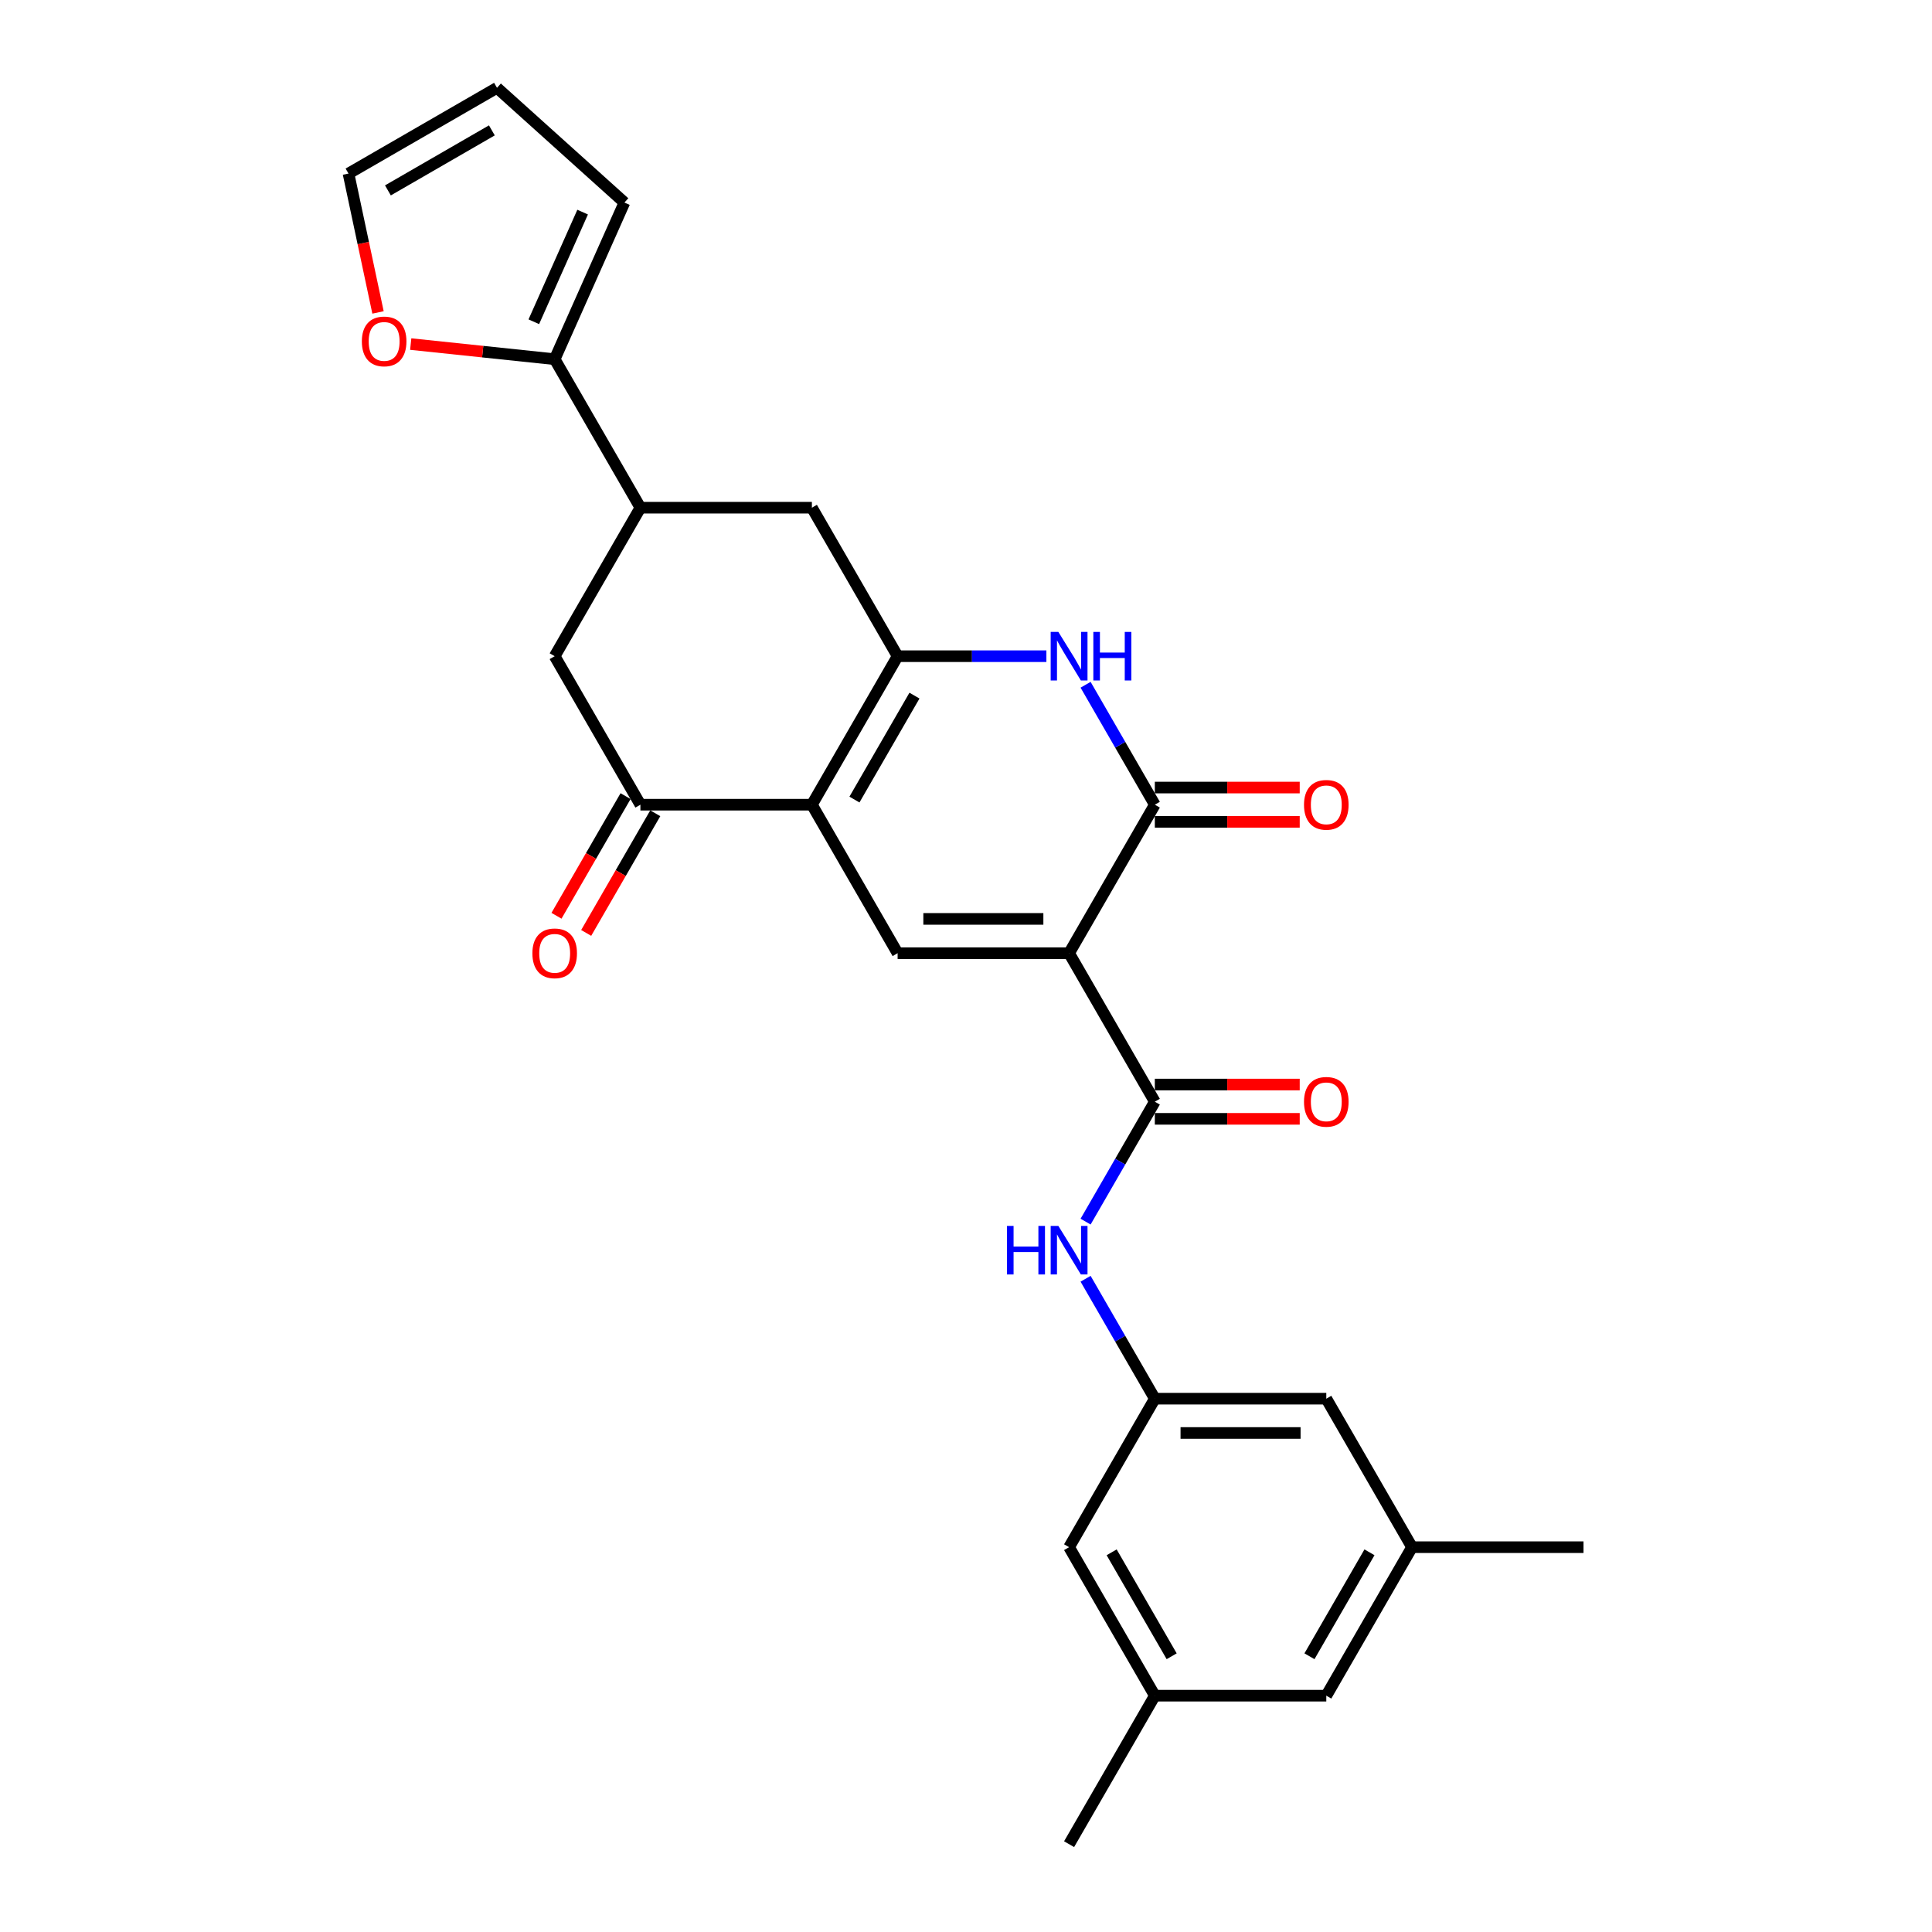<?xml version='1.0' encoding='iso-8859-1'?>
<svg version='1.1' baseProfile='full'
              xmlns='http://www.w3.org/2000/svg'
                      xmlns:rdkit='http://www.rdkit.org/xml'
                      xmlns:xlink='http://www.w3.org/1999/xlink'
                  xml:space='preserve'
width='1000px' height='1000px' viewBox='0 0 1000 1000'>
<!-- END OF HEADER -->
<rect style='opacity:1.0;fill:#FFFFFF;stroke:none' width='1000' height='1000' x='0' y='0'> </rect>
<path class='bond-2' d='M 553.36,493.371 L 597.736,416.509' style='fill:none;fill-rule:evenodd;stroke:#000000;stroke-width:6px;stroke-linecap:butt;stroke-linejoin:miter;stroke-opacity:1' />
<path class='bond-3' d='M 553.36,493.371 L 464.607,493.371' style='fill:none;fill-rule:evenodd;stroke:#000000;stroke-width:6px;stroke-linecap:butt;stroke-linejoin:miter;stroke-opacity:1' />
<path class='bond-3' d='M 540.047,475.621 L 477.92,475.621' style='fill:none;fill-rule:evenodd;stroke:#000000;stroke-width:6px;stroke-linecap:butt;stroke-linejoin:miter;stroke-opacity:1' />
<path class='bond-5' d='M 553.36,493.371 L 597.736,570.234' style='fill:none;fill-rule:evenodd;stroke:#000000;stroke-width:6px;stroke-linecap:butt;stroke-linejoin:miter;stroke-opacity:1' />
<path class='bond-0' d='M 420.23,416.509 L 464.607,493.371' style='fill:none;fill-rule:evenodd;stroke:#000000;stroke-width:6px;stroke-linecap:butt;stroke-linejoin:miter;stroke-opacity:1' />
<path class='bond-1' d='M 420.23,416.509 L 464.607,339.647' style='fill:none;fill-rule:evenodd;stroke:#000000;stroke-width:6px;stroke-linecap:butt;stroke-linejoin:miter;stroke-opacity:1' />
<path class='bond-1' d='M 442.259,413.855 L 473.323,360.051' style='fill:none;fill-rule:evenodd;stroke:#000000;stroke-width:6px;stroke-linecap:butt;stroke-linejoin:miter;stroke-opacity:1' />
<path class='bond-6' d='M 420.23,416.509 L 331.477,416.509' style='fill:none;fill-rule:evenodd;stroke:#000000;stroke-width:6px;stroke-linecap:butt;stroke-linejoin:miter;stroke-opacity:1' />
<path class='bond-10' d='M 464.607,339.647 L 420.23,262.784' style='fill:none;fill-rule:evenodd;stroke:#000000;stroke-width:6px;stroke-linecap:butt;stroke-linejoin:miter;stroke-opacity:1' />
<path class='bond-27' d='M 464.607,339.647 L 503.108,339.647' style='fill:none;fill-rule:evenodd;stroke:#000000;stroke-width:6px;stroke-linecap:butt;stroke-linejoin:miter;stroke-opacity:1' />
<path class='bond-27' d='M 503.108,339.647 L 541.609,339.647' style='fill:none;fill-rule:evenodd;stroke:#0000FF;stroke-width:6px;stroke-linecap:butt;stroke-linejoin:miter;stroke-opacity:1' />
<path class='bond-4' d='M 597.736,416.509 L 579.816,385.471' style='fill:none;fill-rule:evenodd;stroke:#000000;stroke-width:6px;stroke-linecap:butt;stroke-linejoin:miter;stroke-opacity:1' />
<path class='bond-4' d='M 579.816,385.471 L 561.897,354.433' style='fill:none;fill-rule:evenodd;stroke:#0000FF;stroke-width:6px;stroke-linecap:butt;stroke-linejoin:miter;stroke-opacity:1' />
<path class='bond-14' d='M 597.736,425.384 L 635.234,425.384' style='fill:none;fill-rule:evenodd;stroke:#000000;stroke-width:6px;stroke-linecap:butt;stroke-linejoin:miter;stroke-opacity:1' />
<path class='bond-14' d='M 635.234,425.384 L 672.733,425.384' style='fill:none;fill-rule:evenodd;stroke:#FF0000;stroke-width:6px;stroke-linecap:butt;stroke-linejoin:miter;stroke-opacity:1' />
<path class='bond-14' d='M 597.736,407.634 L 635.234,407.634' style='fill:none;fill-rule:evenodd;stroke:#000000;stroke-width:6px;stroke-linecap:butt;stroke-linejoin:miter;stroke-opacity:1' />
<path class='bond-14' d='M 635.234,407.634 L 672.733,407.634' style='fill:none;fill-rule:evenodd;stroke:#FF0000;stroke-width:6px;stroke-linecap:butt;stroke-linejoin:miter;stroke-opacity:1' />
<path class='bond-8' d='M 597.736,570.234 L 579.816,601.272' style='fill:none;fill-rule:evenodd;stroke:#000000;stroke-width:6px;stroke-linecap:butt;stroke-linejoin:miter;stroke-opacity:1' />
<path class='bond-8' d='M 579.816,601.272 L 561.897,632.31' style='fill:none;fill-rule:evenodd;stroke:#0000FF;stroke-width:6px;stroke-linecap:butt;stroke-linejoin:miter;stroke-opacity:1' />
<path class='bond-15' d='M 597.736,579.109 L 635.234,579.109' style='fill:none;fill-rule:evenodd;stroke:#000000;stroke-width:6px;stroke-linecap:butt;stroke-linejoin:miter;stroke-opacity:1' />
<path class='bond-15' d='M 635.234,579.109 L 672.733,579.109' style='fill:none;fill-rule:evenodd;stroke:#FF0000;stroke-width:6px;stroke-linecap:butt;stroke-linejoin:miter;stroke-opacity:1' />
<path class='bond-15' d='M 597.736,561.358 L 635.234,561.358' style='fill:none;fill-rule:evenodd;stroke:#000000;stroke-width:6px;stroke-linecap:butt;stroke-linejoin:miter;stroke-opacity:1' />
<path class='bond-15' d='M 635.234,561.358 L 672.733,561.358' style='fill:none;fill-rule:evenodd;stroke:#FF0000;stroke-width:6px;stroke-linecap:butt;stroke-linejoin:miter;stroke-opacity:1' />
<path class='bond-11' d='M 331.477,416.509 L 287.101,339.647' style='fill:none;fill-rule:evenodd;stroke:#000000;stroke-width:6px;stroke-linecap:butt;stroke-linejoin:miter;stroke-opacity:1' />
<path class='bond-16' d='M 323.791,412.071 L 305.912,443.038' style='fill:none;fill-rule:evenodd;stroke:#000000;stroke-width:6px;stroke-linecap:butt;stroke-linejoin:miter;stroke-opacity:1' />
<path class='bond-16' d='M 305.912,443.038 L 288.033,474.005' style='fill:none;fill-rule:evenodd;stroke:#FF0000;stroke-width:6px;stroke-linecap:butt;stroke-linejoin:miter;stroke-opacity:1' />
<path class='bond-16' d='M 339.164,420.947 L 321.285,451.914' style='fill:none;fill-rule:evenodd;stroke:#000000;stroke-width:6px;stroke-linecap:butt;stroke-linejoin:miter;stroke-opacity:1' />
<path class='bond-16' d='M 321.285,451.914 L 303.406,482.881' style='fill:none;fill-rule:evenodd;stroke:#FF0000;stroke-width:6px;stroke-linecap:butt;stroke-linejoin:miter;stroke-opacity:1' />
<path class='bond-7' d='M 331.477,262.784 L 287.101,339.647' style='fill:none;fill-rule:evenodd;stroke:#000000;stroke-width:6px;stroke-linecap:butt;stroke-linejoin:miter;stroke-opacity:1' />
<path class='bond-9' d='M 331.477,262.784 L 287.101,185.922' style='fill:none;fill-rule:evenodd;stroke:#000000;stroke-width:6px;stroke-linecap:butt;stroke-linejoin:miter;stroke-opacity:1' />
<path class='bond-28' d='M 331.477,262.784 L 420.23,262.784' style='fill:none;fill-rule:evenodd;stroke:#000000;stroke-width:6px;stroke-linecap:butt;stroke-linejoin:miter;stroke-opacity:1' />
<path class='bond-12' d='M 561.897,661.882 L 579.816,692.92' style='fill:none;fill-rule:evenodd;stroke:#0000FF;stroke-width:6px;stroke-linecap:butt;stroke-linejoin:miter;stroke-opacity:1' />
<path class='bond-12' d='M 579.816,692.92 L 597.736,723.958' style='fill:none;fill-rule:evenodd;stroke:#000000;stroke-width:6px;stroke-linecap:butt;stroke-linejoin:miter;stroke-opacity:1' />
<path class='bond-13' d='M 287.101,185.922 L 249.846,182.006' style='fill:none;fill-rule:evenodd;stroke:#000000;stroke-width:6px;stroke-linecap:butt;stroke-linejoin:miter;stroke-opacity:1' />
<path class='bond-13' d='M 249.846,182.006 L 212.591,178.09' style='fill:none;fill-rule:evenodd;stroke:#FF0000;stroke-width:6px;stroke-linecap:butt;stroke-linejoin:miter;stroke-opacity:1' />
<path class='bond-17' d='M 287.101,185.922 L 323.2,104.842' style='fill:none;fill-rule:evenodd;stroke:#000000;stroke-width:6px;stroke-linecap:butt;stroke-linejoin:miter;stroke-opacity:1' />
<path class='bond-17' d='M 276.3,166.54 L 301.569,109.784' style='fill:none;fill-rule:evenodd;stroke:#000000;stroke-width:6px;stroke-linecap:butt;stroke-linejoin:miter;stroke-opacity:1' />
<path class='bond-22' d='M 597.736,723.958 L 686.489,723.958' style='fill:none;fill-rule:evenodd;stroke:#000000;stroke-width:6px;stroke-linecap:butt;stroke-linejoin:miter;stroke-opacity:1' />
<path class='bond-22' d='M 611.049,741.709 L 673.176,741.709' style='fill:none;fill-rule:evenodd;stroke:#000000;stroke-width:6px;stroke-linecap:butt;stroke-linejoin:miter;stroke-opacity:1' />
<path class='bond-23' d='M 597.736,723.958 L 553.36,800.821' style='fill:none;fill-rule:evenodd;stroke:#000000;stroke-width:6px;stroke-linecap:butt;stroke-linejoin:miter;stroke-opacity:1' />
<path class='bond-18' d='M 195.661,161.716 L 188.021,125.774' style='fill:none;fill-rule:evenodd;stroke:#FF0000;stroke-width:6px;stroke-linecap:butt;stroke-linejoin:miter;stroke-opacity:1' />
<path class='bond-18' d='M 188.021,125.774 L 180.381,89.831' style='fill:none;fill-rule:evenodd;stroke:#000000;stroke-width:6px;stroke-linecap:butt;stroke-linejoin:miter;stroke-opacity:1' />
<path class='bond-19' d='M 323.2,104.842 L 257.244,45.455' style='fill:none;fill-rule:evenodd;stroke:#000000;stroke-width:6px;stroke-linecap:butt;stroke-linejoin:miter;stroke-opacity:1' />
<path class='bond-30' d='M 180.381,89.831 L 257.244,45.455' style='fill:none;fill-rule:evenodd;stroke:#000000;stroke-width:6px;stroke-linecap:butt;stroke-linejoin:miter;stroke-opacity:1' />
<path class='bond-30' d='M 200.786,98.547 L 254.589,67.484' style='fill:none;fill-rule:evenodd;stroke:#000000;stroke-width:6px;stroke-linecap:butt;stroke-linejoin:miter;stroke-opacity:1' />
<path class='bond-20' d='M 597.736,877.683 L 553.36,800.821' style='fill:none;fill-rule:evenodd;stroke:#000000;stroke-width:6px;stroke-linecap:butt;stroke-linejoin:miter;stroke-opacity:1' />
<path class='bond-20' d='M 606.452,857.278 L 575.389,803.475' style='fill:none;fill-rule:evenodd;stroke:#000000;stroke-width:6px;stroke-linecap:butt;stroke-linejoin:miter;stroke-opacity:1' />
<path class='bond-24' d='M 597.736,877.683 L 686.489,877.683' style='fill:none;fill-rule:evenodd;stroke:#000000;stroke-width:6px;stroke-linecap:butt;stroke-linejoin:miter;stroke-opacity:1' />
<path class='bond-26' d='M 597.736,877.683 L 553.36,954.545' style='fill:none;fill-rule:evenodd;stroke:#000000;stroke-width:6px;stroke-linecap:butt;stroke-linejoin:miter;stroke-opacity:1' />
<path class='bond-21' d='M 730.866,800.821 L 686.489,723.958' style='fill:none;fill-rule:evenodd;stroke:#000000;stroke-width:6px;stroke-linecap:butt;stroke-linejoin:miter;stroke-opacity:1' />
<path class='bond-25' d='M 730.866,800.821 L 819.619,800.821' style='fill:none;fill-rule:evenodd;stroke:#000000;stroke-width:6px;stroke-linecap:butt;stroke-linejoin:miter;stroke-opacity:1' />
<path class='bond-29' d='M 730.866,800.821 L 686.489,877.683' style='fill:none;fill-rule:evenodd;stroke:#000000;stroke-width:6px;stroke-linecap:butt;stroke-linejoin:miter;stroke-opacity:1' />
<path class='bond-29' d='M 708.837,803.475 L 677.773,857.278' style='fill:none;fill-rule:evenodd;stroke:#000000;stroke-width:6px;stroke-linecap:butt;stroke-linejoin:miter;stroke-opacity:1' />
<path  class='atom-5' d='M 547.804 327.079
L 556.04 340.392
Q 556.857 341.706, 558.17 344.084
Q 559.484 346.463, 559.555 346.605
L 559.555 327.079
L 562.892 327.079
L 562.892 352.214
L 559.448 352.214
L 550.608 337.658
Q 549.579 335.954, 548.478 334.002
Q 547.413 332.049, 547.094 331.446
L 547.094 352.214
L 543.828 352.214
L 543.828 327.079
L 547.804 327.079
' fill='#0000FF'/>
<path  class='atom-5' d='M 565.909 327.079
L 569.318 327.079
L 569.318 337.765
L 582.169 337.765
L 582.169 327.079
L 585.577 327.079
L 585.577 352.214
L 582.169 352.214
L 582.169 340.605
L 569.318 340.605
L 569.318 352.214
L 565.909 352.214
L 565.909 327.079
' fill='#0000FF'/>
<path  class='atom-9' d='M 521.213 634.529
L 524.622 634.529
L 524.622 645.214
L 537.473 645.214
L 537.473 634.529
L 540.881 634.529
L 540.881 659.663
L 537.473 659.663
L 537.473 648.055
L 524.622 648.055
L 524.622 659.663
L 521.213 659.663
L 521.213 634.529
' fill='#0000FF'/>
<path  class='atom-9' d='M 547.804 634.529
L 556.04 647.842
Q 556.857 649.155, 558.17 651.534
Q 559.484 653.912, 559.555 654.054
L 559.555 634.529
L 562.892 634.529
L 562.892 659.663
L 559.448 659.663
L 550.608 645.108
Q 549.579 643.404, 548.478 641.451
Q 547.413 639.499, 547.094 638.895
L 547.094 659.663
L 543.828 659.663
L 543.828 634.529
L 547.804 634.529
' fill='#0000FF'/>
<path  class='atom-14' d='M 187.296 176.716
Q 187.296 170.68, 190.278 167.308
Q 193.26 163.935, 198.834 163.935
Q 204.408 163.935, 207.39 167.308
Q 210.372 170.68, 210.372 176.716
Q 210.372 182.822, 207.354 186.301
Q 204.337 189.745, 198.834 189.745
Q 193.296 189.745, 190.278 186.301
Q 187.296 182.857, 187.296 176.716
M 198.834 186.904
Q 202.668 186.904, 204.727 184.348
Q 206.822 181.757, 206.822 176.716
Q 206.822 171.781, 204.727 169.296
Q 202.668 166.775, 198.834 166.775
Q 195 166.775, 192.905 169.26
Q 190.846 171.745, 190.846 176.716
Q 190.846 181.792, 192.905 184.348
Q 195 186.904, 198.834 186.904
' fill='#FF0000'/>
<path  class='atom-15' d='M 674.951 416.58
Q 674.951 410.545, 677.934 407.172
Q 680.916 403.799, 686.489 403.799
Q 692.063 403.799, 695.045 407.172
Q 698.027 410.545, 698.027 416.58
Q 698.027 422.686, 695.01 426.165
Q 691.992 429.609, 686.489 429.609
Q 680.951 429.609, 677.934 426.165
Q 674.951 422.722, 674.951 416.58
M 686.489 426.769
Q 690.323 426.769, 692.383 424.213
Q 694.477 421.621, 694.477 416.58
Q 694.477 411.645, 692.383 409.16
Q 690.323 406.64, 686.489 406.64
Q 682.655 406.64, 680.561 409.125
Q 678.502 411.61, 678.502 416.58
Q 678.502 421.657, 680.561 424.213
Q 682.655 426.769, 686.489 426.769
' fill='#FF0000'/>
<path  class='atom-16' d='M 674.951 570.305
Q 674.951 564.269, 677.934 560.897
Q 680.916 557.524, 686.489 557.524
Q 692.063 557.524, 695.045 560.897
Q 698.027 564.269, 698.027 570.305
Q 698.027 576.411, 695.01 579.89
Q 691.992 583.334, 686.489 583.334
Q 680.951 583.334, 677.934 579.89
Q 674.951 576.446, 674.951 570.305
M 686.489 580.493
Q 690.323 580.493, 692.383 577.937
Q 694.477 575.346, 694.477 570.305
Q 694.477 565.37, 692.383 562.885
Q 690.323 560.364, 686.489 560.364
Q 682.655 560.364, 680.561 562.849
Q 678.502 565.334, 678.502 570.305
Q 678.502 575.381, 680.561 577.937
Q 682.655 580.493, 686.489 580.493
' fill='#FF0000'/>
<path  class='atom-17' d='M 275.563 493.442
Q 275.563 487.407, 278.545 484.034
Q 281.527 480.662, 287.101 480.662
Q 292.674 480.662, 295.657 484.034
Q 298.639 487.407, 298.639 493.442
Q 298.639 499.548, 295.621 503.028
Q 292.603 506.471, 287.101 506.471
Q 281.563 506.471, 278.545 503.028
Q 275.563 499.584, 275.563 493.442
M 287.101 503.631
Q 290.935 503.631, 292.994 501.075
Q 295.089 498.483, 295.089 493.442
Q 295.089 488.508, 292.994 486.023
Q 290.935 483.502, 287.101 483.502
Q 283.267 483.502, 281.172 485.987
Q 279.113 488.472, 279.113 493.442
Q 279.113 498.519, 281.172 501.075
Q 283.267 503.631, 287.101 503.631
' fill='#FF0000'/>
</svg>

